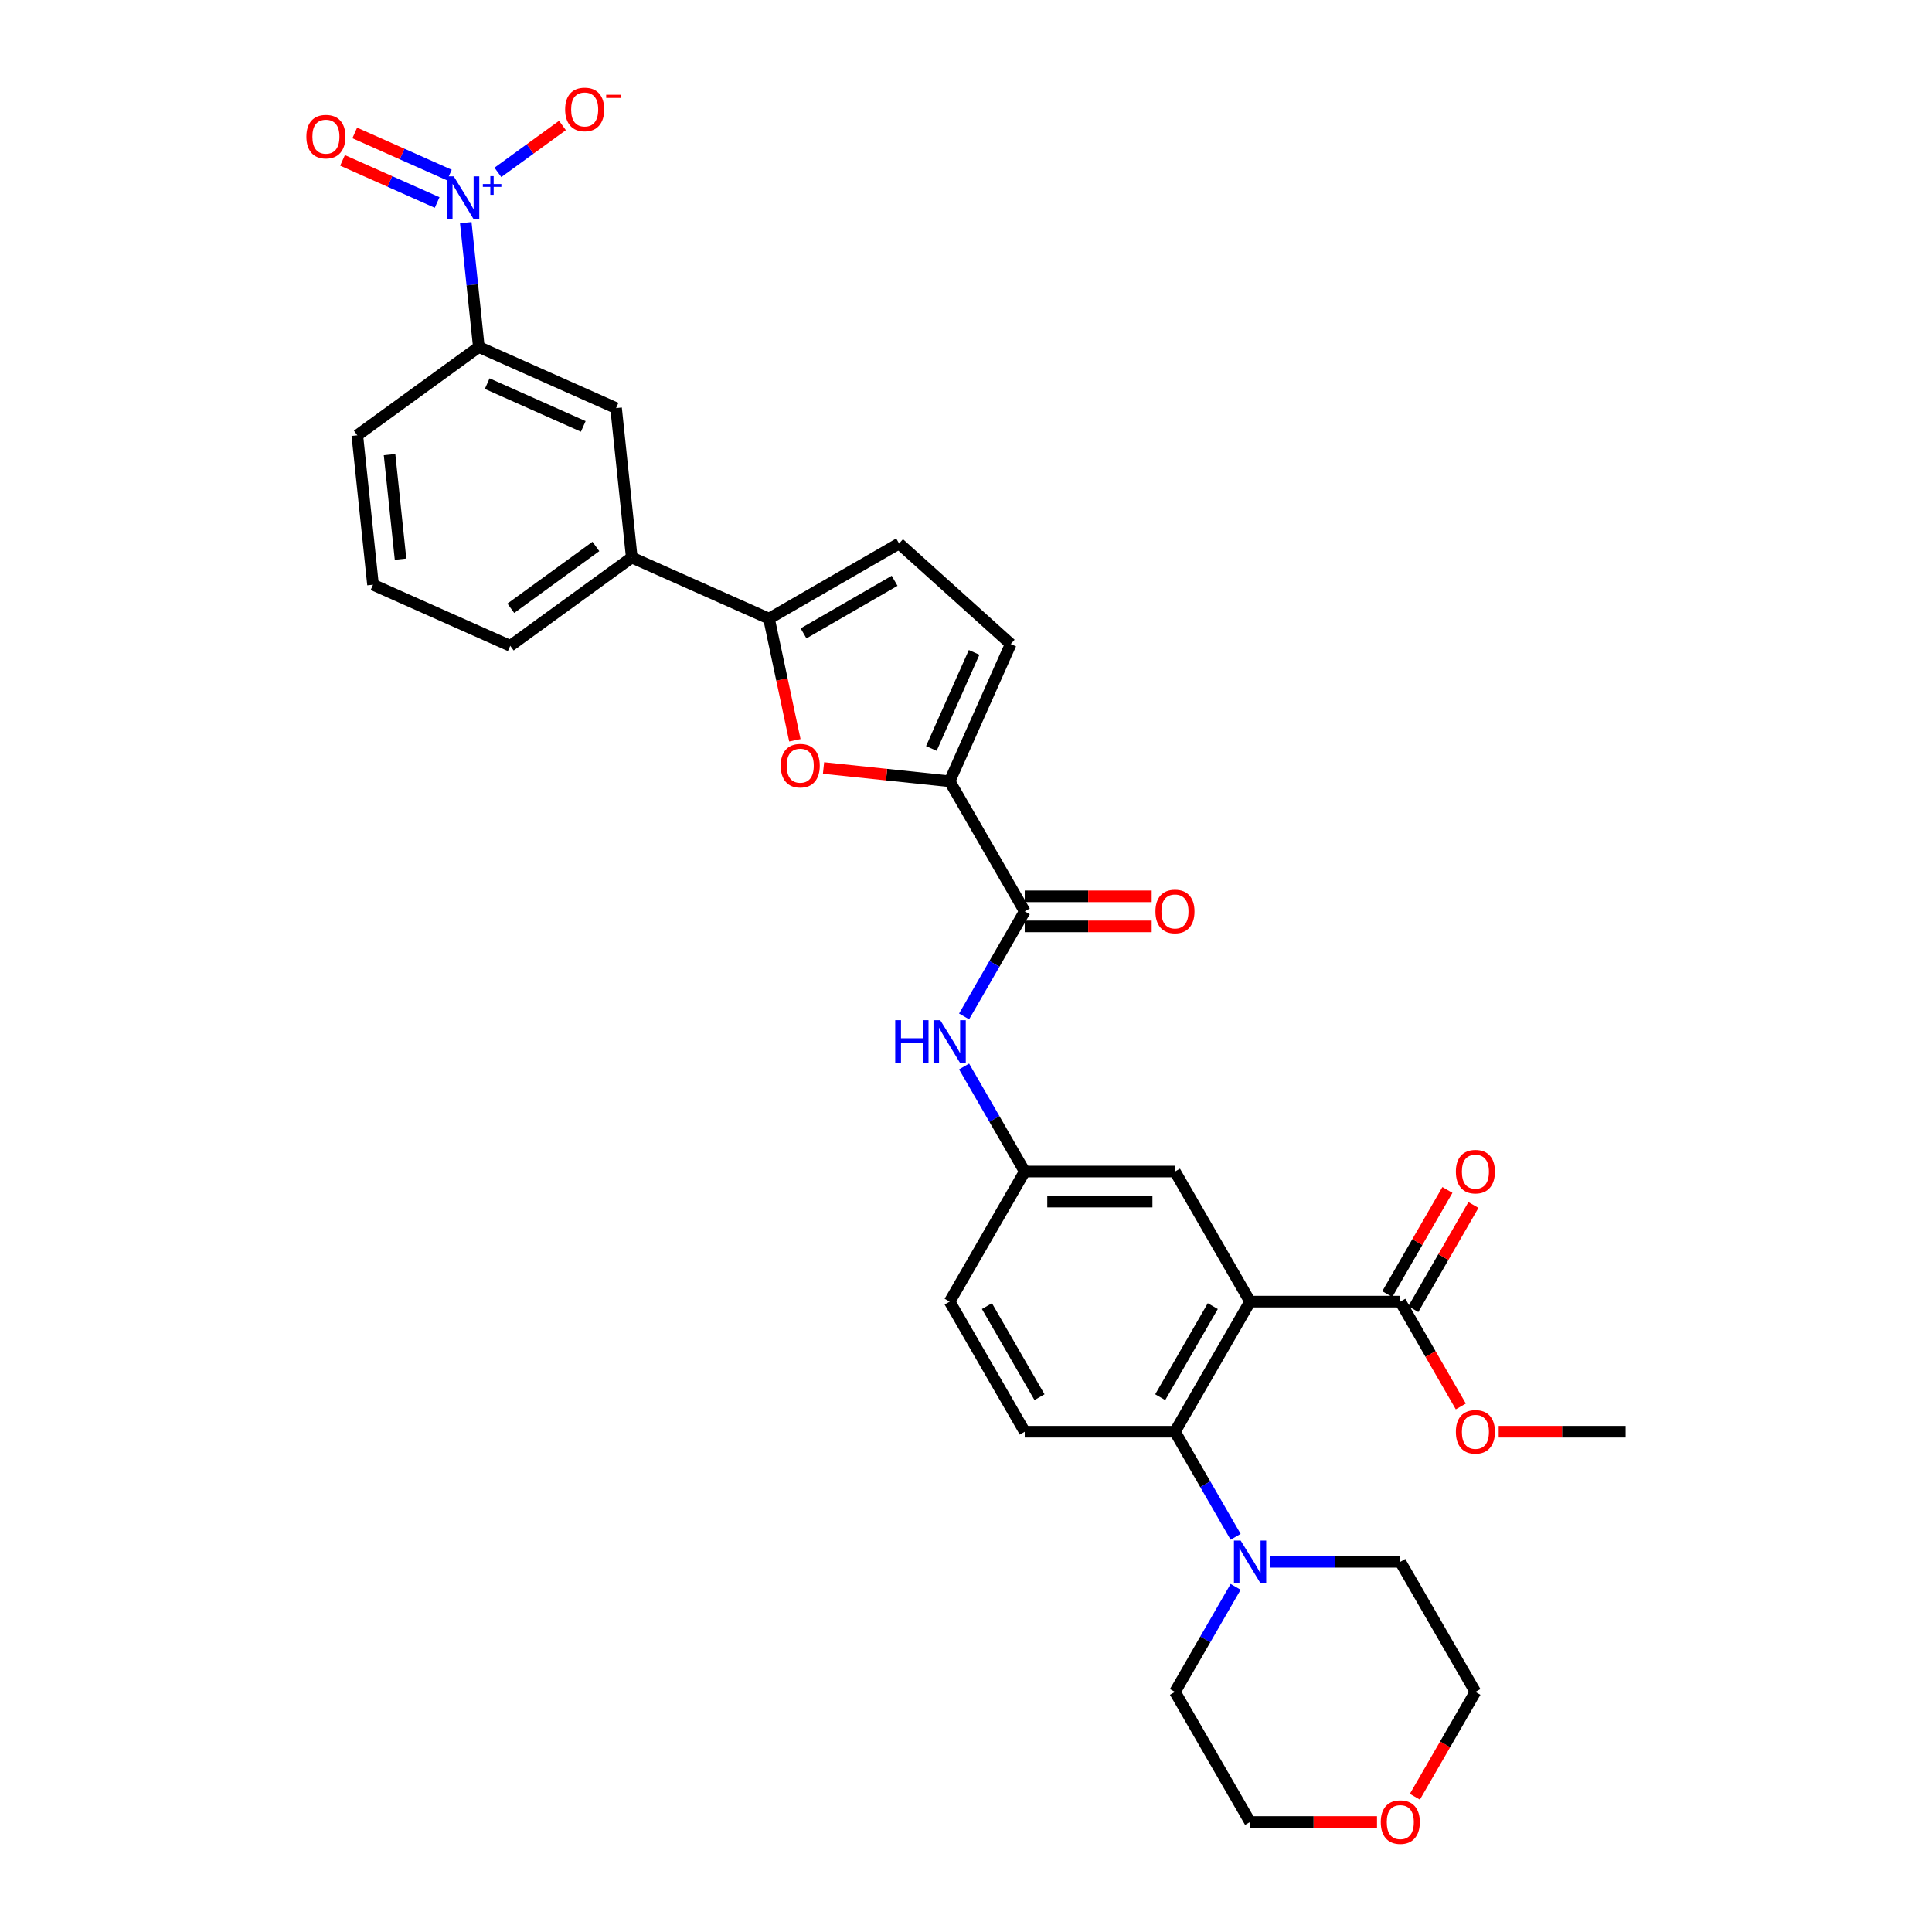 <?xml version='1.0' encoding='iso-8859-1'?>
<svg version='1.1' baseProfile='full'
              xmlns='http://www.w3.org/2000/svg'
                      xmlns:rdkit='http://www.rdkit.org/xml'
                      xmlns:xlink='http://www.w3.org/1999/xlink'
                  xml:space='preserve'
width='1000px' height='1000px' viewBox='0 0 1000 1000'>
<!-- END OF HEADER -->
<rect style='opacity:1.0;fill:#FFFFFF;stroke:none' width='1000' height='1000' x='0' y='0'> </rect>
<path class='bond-3' d='M 647.037,673.724 L 608.16,741.06' style='fill:none;fill-rule:evenodd;stroke:#000000;stroke-width:6px;stroke-linecap:butt;stroke-linejoin:miter;stroke-opacity:1' />
<path class='bond-3' d='M 627.738,676.049 L 600.524,723.184' style='fill:none;fill-rule:evenodd;stroke:#000000;stroke-width:6px;stroke-linecap:butt;stroke-linejoin:miter;stroke-opacity:1' />
<path class='bond-6' d='M 647.037,673.724 L 724.79,673.724' style='fill:none;fill-rule:evenodd;stroke:#000000;stroke-width:6px;stroke-linecap:butt;stroke-linejoin:miter;stroke-opacity:1' />
<path class='bond-13' d='M 647.037,673.724 L 608.16,606.387' style='fill:none;fill-rule:evenodd;stroke:#000000;stroke-width:6px;stroke-linecap:butt;stroke-linejoin:miter;stroke-opacity:1' />
<path class='bond-0' d='M 241.081,115.245 L 244.464,147.432' style='fill:none;fill-rule:evenodd;stroke:#0000FF;stroke-width:6px;stroke-linecap:butt;stroke-linejoin:miter;stroke-opacity:1' />
<path class='bond-0' d='M 244.464,147.432 L 247.847,179.619' style='fill:none;fill-rule:evenodd;stroke:#000000;stroke-width:6px;stroke-linecap:butt;stroke-linejoin:miter;stroke-opacity:1' />
<path class='bond-16' d='M 257.708,89.222 L 274.417,77.081' style='fill:none;fill-rule:evenodd;stroke:#0000FF;stroke-width:6px;stroke-linecap:butt;stroke-linejoin:miter;stroke-opacity:1' />
<path class='bond-16' d='M 274.417,77.081 L 291.127,64.941' style='fill:none;fill-rule:evenodd;stroke:#FF0000;stroke-width:6px;stroke-linecap:butt;stroke-linejoin:miter;stroke-opacity:1' />
<path class='bond-17' d='M 232.587,90.605 L 208.104,79.704' style='fill:none;fill-rule:evenodd;stroke:#0000FF;stroke-width:6px;stroke-linecap:butt;stroke-linejoin:miter;stroke-opacity:1' />
<path class='bond-17' d='M 208.104,79.704 L 183.621,68.803' style='fill:none;fill-rule:evenodd;stroke:#FF0000;stroke-width:6px;stroke-linecap:butt;stroke-linejoin:miter;stroke-opacity:1' />
<path class='bond-17' d='M 226.262,104.811 L 201.779,93.91' style='fill:none;fill-rule:evenodd;stroke:#0000FF;stroke-width:6px;stroke-linecap:butt;stroke-linejoin:miter;stroke-opacity:1' />
<path class='bond-17' d='M 201.779,93.91 L 177.296,83.01' style='fill:none;fill-rule:evenodd;stroke:#FF0000;stroke-width:6px;stroke-linecap:butt;stroke-linejoin:miter;stroke-opacity:1' />
<path class='bond-1' d='M 491.53,404.378 L 530.406,471.714' style='fill:none;fill-rule:evenodd;stroke:#000000;stroke-width:6px;stroke-linecap:butt;stroke-linejoin:miter;stroke-opacity:1' />
<path class='bond-2' d='M 491.53,404.378 L 458.892,400.948' style='fill:none;fill-rule:evenodd;stroke:#000000;stroke-width:6px;stroke-linecap:butt;stroke-linejoin:miter;stroke-opacity:1' />
<path class='bond-2' d='M 458.892,400.948 L 426.254,397.517' style='fill:none;fill-rule:evenodd;stroke:#FF0000;stroke-width:6px;stroke-linecap:butt;stroke-linejoin:miter;stroke-opacity:1' />
<path class='bond-8' d='M 491.53,404.378 L 523.155,333.347' style='fill:none;fill-rule:evenodd;stroke:#000000;stroke-width:6px;stroke-linecap:butt;stroke-linejoin:miter;stroke-opacity:1' />
<path class='bond-8' d='M 482.067,387.398 L 504.205,337.676' style='fill:none;fill-rule:evenodd;stroke:#000000;stroke-width:6px;stroke-linecap:butt;stroke-linejoin:miter;stroke-opacity:1' />
<path class='bond-4' d='M 411.423,383.172 L 404.73,351.684' style='fill:none;fill-rule:evenodd;stroke:#FF0000;stroke-width:6px;stroke-linecap:butt;stroke-linejoin:miter;stroke-opacity:1' />
<path class='bond-4' d='M 404.73,351.684 L 398.037,320.196' style='fill:none;fill-rule:evenodd;stroke:#000000;stroke-width:6px;stroke-linecap:butt;stroke-linejoin:miter;stroke-opacity:1' />
<path class='bond-7' d='M 608.16,741.06 L 623.859,768.251' style='fill:none;fill-rule:evenodd;stroke:#000000;stroke-width:6px;stroke-linecap:butt;stroke-linejoin:miter;stroke-opacity:1' />
<path class='bond-7' d='M 623.859,768.251 L 639.558,795.443' style='fill:none;fill-rule:evenodd;stroke:#0000FF;stroke-width:6px;stroke-linecap:butt;stroke-linejoin:miter;stroke-opacity:1' />
<path class='bond-15' d='M 608.16,741.06 L 530.406,741.06' style='fill:none;fill-rule:evenodd;stroke:#000000;stroke-width:6px;stroke-linecap:butt;stroke-linejoin:miter;stroke-opacity:1' />
<path class='bond-12' d='M 398.037,320.196 L 327.005,288.571' style='fill:none;fill-rule:evenodd;stroke:#000000;stroke-width:6px;stroke-linecap:butt;stroke-linejoin:miter;stroke-opacity:1' />
<path class='bond-34' d='M 398.037,320.196 L 465.373,281.32' style='fill:none;fill-rule:evenodd;stroke:#000000;stroke-width:6px;stroke-linecap:butt;stroke-linejoin:miter;stroke-opacity:1' />
<path class='bond-34' d='M 415.912,327.832 L 463.048,300.618' style='fill:none;fill-rule:evenodd;stroke:#000000;stroke-width:6px;stroke-linecap:butt;stroke-linejoin:miter;stroke-opacity:1' />
<path class='bond-5' d='M 530.406,471.714 L 514.708,498.906' style='fill:none;fill-rule:evenodd;stroke:#000000;stroke-width:6px;stroke-linecap:butt;stroke-linejoin:miter;stroke-opacity:1' />
<path class='bond-5' d='M 514.708,498.906 L 499.009,526.097' style='fill:none;fill-rule:evenodd;stroke:#0000FF;stroke-width:6px;stroke-linecap:butt;stroke-linejoin:miter;stroke-opacity:1' />
<path class='bond-19' d='M 530.406,479.49 L 563.257,479.49' style='fill:none;fill-rule:evenodd;stroke:#000000;stroke-width:6px;stroke-linecap:butt;stroke-linejoin:miter;stroke-opacity:1' />
<path class='bond-19' d='M 563.257,479.49 L 596.108,479.49' style='fill:none;fill-rule:evenodd;stroke:#FF0000;stroke-width:6px;stroke-linecap:butt;stroke-linejoin:miter;stroke-opacity:1' />
<path class='bond-19' d='M 530.406,463.939 L 563.257,463.939' style='fill:none;fill-rule:evenodd;stroke:#000000;stroke-width:6px;stroke-linecap:butt;stroke-linejoin:miter;stroke-opacity:1' />
<path class='bond-19' d='M 563.257,463.939 L 596.108,463.939' style='fill:none;fill-rule:evenodd;stroke:#FF0000;stroke-width:6px;stroke-linecap:butt;stroke-linejoin:miter;stroke-opacity:1' />
<path class='bond-20' d='M 731.524,677.611 L 747.088,650.653' style='fill:none;fill-rule:evenodd;stroke:#000000;stroke-width:6px;stroke-linecap:butt;stroke-linejoin:miter;stroke-opacity:1' />
<path class='bond-20' d='M 747.088,650.653 L 762.652,623.695' style='fill:none;fill-rule:evenodd;stroke:#FF0000;stroke-width:6px;stroke-linecap:butt;stroke-linejoin:miter;stroke-opacity:1' />
<path class='bond-20' d='M 718.056,669.836 L 733.621,642.878' style='fill:none;fill-rule:evenodd;stroke:#000000;stroke-width:6px;stroke-linecap:butt;stroke-linejoin:miter;stroke-opacity:1' />
<path class='bond-20' d='M 733.621,642.878 L 749.185,615.92' style='fill:none;fill-rule:evenodd;stroke:#FF0000;stroke-width:6px;stroke-linecap:butt;stroke-linejoin:miter;stroke-opacity:1' />
<path class='bond-23' d='M 724.79,673.724 L 740.453,700.853' style='fill:none;fill-rule:evenodd;stroke:#000000;stroke-width:6px;stroke-linecap:butt;stroke-linejoin:miter;stroke-opacity:1' />
<path class='bond-23' d='M 740.453,700.853 L 756.116,727.982' style='fill:none;fill-rule:evenodd;stroke:#FF0000;stroke-width:6px;stroke-linecap:butt;stroke-linejoin:miter;stroke-opacity:1' />
<path class='bond-24' d='M 657.331,808.396 L 691.061,808.396' style='fill:none;fill-rule:evenodd;stroke:#0000FF;stroke-width:6px;stroke-linecap:butt;stroke-linejoin:miter;stroke-opacity:1' />
<path class='bond-24' d='M 691.061,808.396 L 724.79,808.396' style='fill:none;fill-rule:evenodd;stroke:#000000;stroke-width:6px;stroke-linecap:butt;stroke-linejoin:miter;stroke-opacity:1' />
<path class='bond-25' d='M 639.558,821.35 L 623.859,848.541' style='fill:none;fill-rule:evenodd;stroke:#0000FF;stroke-width:6px;stroke-linecap:butt;stroke-linejoin:miter;stroke-opacity:1' />
<path class='bond-25' d='M 623.859,848.541 L 608.16,875.733' style='fill:none;fill-rule:evenodd;stroke:#000000;stroke-width:6px;stroke-linecap:butt;stroke-linejoin:miter;stroke-opacity:1' />
<path class='bond-9' d='M 523.155,333.347 L 465.373,281.32' style='fill:none;fill-rule:evenodd;stroke:#000000;stroke-width:6px;stroke-linecap:butt;stroke-linejoin:miter;stroke-opacity:1' />
<path class='bond-10' d='M 247.847,179.619 L 318.878,211.244' style='fill:none;fill-rule:evenodd;stroke:#000000;stroke-width:6px;stroke-linecap:butt;stroke-linejoin:miter;stroke-opacity:1' />
<path class='bond-10' d='M 252.176,198.569 L 301.898,220.706' style='fill:none;fill-rule:evenodd;stroke:#000000;stroke-width:6px;stroke-linecap:butt;stroke-linejoin:miter;stroke-opacity:1' />
<path class='bond-35' d='M 247.847,179.619 L 184.943,225.321' style='fill:none;fill-rule:evenodd;stroke:#000000;stroke-width:6px;stroke-linecap:butt;stroke-linejoin:miter;stroke-opacity:1' />
<path class='bond-11' d='M 499.009,552.004 L 514.708,579.196' style='fill:none;fill-rule:evenodd;stroke:#0000FF;stroke-width:6px;stroke-linecap:butt;stroke-linejoin:miter;stroke-opacity:1' />
<path class='bond-11' d='M 514.708,579.196 L 530.406,606.387' style='fill:none;fill-rule:evenodd;stroke:#000000;stroke-width:6px;stroke-linecap:butt;stroke-linejoin:miter;stroke-opacity:1' />
<path class='bond-14' d='M 327.005,288.571 L 318.878,211.244' style='fill:none;fill-rule:evenodd;stroke:#000000;stroke-width:6px;stroke-linecap:butt;stroke-linejoin:miter;stroke-opacity:1' />
<path class='bond-27' d='M 327.005,288.571 L 264.102,334.273' style='fill:none;fill-rule:evenodd;stroke:#000000;stroke-width:6px;stroke-linecap:butt;stroke-linejoin:miter;stroke-opacity:1' />
<path class='bond-27' d='M 308.429,282.846 L 264.397,314.837' style='fill:none;fill-rule:evenodd;stroke:#000000;stroke-width:6px;stroke-linecap:butt;stroke-linejoin:miter;stroke-opacity:1' />
<path class='bond-18' d='M 608.16,606.387 L 530.406,606.387' style='fill:none;fill-rule:evenodd;stroke:#000000;stroke-width:6px;stroke-linecap:butt;stroke-linejoin:miter;stroke-opacity:1' />
<path class='bond-18' d='M 596.497,621.938 L 542.07,621.938' style='fill:none;fill-rule:evenodd;stroke:#000000;stroke-width:6px;stroke-linecap:butt;stroke-linejoin:miter;stroke-opacity:1' />
<path class='bond-32' d='M 530.406,741.06 L 491.53,673.724' style='fill:none;fill-rule:evenodd;stroke:#000000;stroke-width:6px;stroke-linecap:butt;stroke-linejoin:miter;stroke-opacity:1' />
<path class='bond-32' d='M 538.042,723.184 L 510.829,676.049' style='fill:none;fill-rule:evenodd;stroke:#000000;stroke-width:6px;stroke-linecap:butt;stroke-linejoin:miter;stroke-opacity:1' />
<path class='bond-22' d='M 530.406,606.387 L 491.53,673.724' style='fill:none;fill-rule:evenodd;stroke:#000000;stroke-width:6px;stroke-linecap:butt;stroke-linejoin:miter;stroke-opacity:1' />
<path class='bond-21' d='M 712.738,943.069 L 679.887,943.069' style='fill:none;fill-rule:evenodd;stroke:#FF0000;stroke-width:6px;stroke-linecap:butt;stroke-linejoin:miter;stroke-opacity:1' />
<path class='bond-21' d='M 679.887,943.069 L 647.037,943.069' style='fill:none;fill-rule:evenodd;stroke:#000000;stroke-width:6px;stroke-linecap:butt;stroke-linejoin:miter;stroke-opacity:1' />
<path class='bond-33' d='M 732.341,929.991 L 748.004,902.862' style='fill:none;fill-rule:evenodd;stroke:#FF0000;stroke-width:6px;stroke-linecap:butt;stroke-linejoin:miter;stroke-opacity:1' />
<path class='bond-33' d='M 748.004,902.862 L 763.667,875.733' style='fill:none;fill-rule:evenodd;stroke:#000000;stroke-width:6px;stroke-linecap:butt;stroke-linejoin:miter;stroke-opacity:1' />
<path class='bond-31' d='M 775.718,741.06 L 808.569,741.06' style='fill:none;fill-rule:evenodd;stroke:#FF0000;stroke-width:6px;stroke-linecap:butt;stroke-linejoin:miter;stroke-opacity:1' />
<path class='bond-31' d='M 808.569,741.06 L 841.42,741.06' style='fill:none;fill-rule:evenodd;stroke:#000000;stroke-width:6px;stroke-linecap:butt;stroke-linejoin:miter;stroke-opacity:1' />
<path class='bond-29' d='M 724.79,808.396 L 763.667,875.733' style='fill:none;fill-rule:evenodd;stroke:#000000;stroke-width:6px;stroke-linecap:butt;stroke-linejoin:miter;stroke-opacity:1' />
<path class='bond-30' d='M 608.16,875.733 L 647.037,943.069' style='fill:none;fill-rule:evenodd;stroke:#000000;stroke-width:6px;stroke-linecap:butt;stroke-linejoin:miter;stroke-opacity:1' />
<path class='bond-26' d='M 184.943,225.321 L 193.07,302.648' style='fill:none;fill-rule:evenodd;stroke:#000000;stroke-width:6px;stroke-linecap:butt;stroke-linejoin:miter;stroke-opacity:1' />
<path class='bond-26' d='M 201.627,235.294 L 207.317,289.424' style='fill:none;fill-rule:evenodd;stroke:#000000;stroke-width:6px;stroke-linecap:butt;stroke-linejoin:miter;stroke-opacity:1' />
<path class='bond-28' d='M 264.102,334.273 L 193.07,302.648' style='fill:none;fill-rule:evenodd;stroke:#000000;stroke-width:6px;stroke-linecap:butt;stroke-linejoin:miter;stroke-opacity:1' />
<path  class='atom-1' d='M 234.852 91.281
L 242.067 102.944
Q 242.783 104.095, 243.933 106.179
Q 245.084 108.263, 245.146 108.387
L 245.146 91.281
L 248.07 91.281
L 248.07 113.301
L 245.053 113.301
L 237.309 100.549
Q 236.407 99.057, 235.443 97.346
Q 234.51 95.635, 234.23 95.107
L 234.23 113.301
L 231.369 113.301
L 231.369 91.281
L 234.852 91.281
' fill='#0000FF'/>
<path  class='atom-1' d='M 249.917 95.25
L 253.797 95.25
L 253.797 91.165
L 255.521 91.165
L 255.521 95.25
L 259.503 95.25
L 259.503 96.728
L 255.521 96.728
L 255.521 100.834
L 253.797 100.834
L 253.797 96.728
L 249.917 96.728
L 249.917 95.25
' fill='#0000FF'/>
<path  class='atom-3' d='M 404.094 396.313
Q 404.094 391.025, 406.707 388.071
Q 409.319 385.116, 414.202 385.116
Q 419.085 385.116, 421.698 388.071
Q 424.31 391.025, 424.31 396.313
Q 424.31 401.662, 421.667 404.71
Q 419.023 407.727, 414.202 407.727
Q 409.351 407.727, 406.707 404.71
Q 404.094 401.693, 404.094 396.313
M 414.202 405.239
Q 417.561 405.239, 419.365 402.999
Q 421.2 400.729, 421.2 396.313
Q 421.2 391.99, 419.365 389.813
Q 417.561 387.604, 414.202 387.604
Q 410.843 387.604, 409.008 389.781
Q 407.205 391.959, 407.205 396.313
Q 407.205 400.76, 409.008 402.999
Q 410.843 405.239, 414.202 405.239
' fill='#FF0000'/>
<path  class='atom-8' d='M 642.169 797.386
L 649.385 809.049
Q 650.1 810.2, 651.251 812.284
Q 652.402 814.368, 652.464 814.492
L 652.464 797.386
L 655.387 797.386
L 655.387 819.406
L 652.37 819.406
L 644.626 806.655
Q 643.724 805.162, 642.76 803.451
Q 641.827 801.741, 641.547 801.212
L 641.547 819.406
L 638.686 819.406
L 638.686 797.386
L 642.169 797.386
' fill='#0000FF'/>
<path  class='atom-12' d='M 463.368 528.041
L 466.353 528.041
L 466.353 537.402
L 477.612 537.402
L 477.612 528.041
L 480.598 528.041
L 480.598 550.061
L 477.612 550.061
L 477.612 539.89
L 466.353 539.89
L 466.353 550.061
L 463.368 550.061
L 463.368 528.041
' fill='#0000FF'/>
<path  class='atom-12' d='M 486.662 528.041
L 493.878 539.704
Q 494.593 540.855, 495.744 542.938
Q 496.895 545.022, 496.957 545.147
L 496.957 528.041
L 499.881 528.041
L 499.881 550.061
L 496.864 550.061
L 489.119 537.309
Q 488.218 535.816, 487.253 534.106
Q 486.32 532.395, 486.04 531.866
L 486.04 550.061
L 483.179 550.061
L 483.179 528.041
L 486.662 528.041
' fill='#0000FF'/>
<path  class='atom-17' d='M 292.515 56.651
Q 292.515 51.364, 295.128 48.409
Q 297.74 45.455, 302.623 45.455
Q 307.506 45.455, 310.118 48.409
Q 312.731 51.364, 312.731 56.651
Q 312.731 62.001, 310.087 65.048
Q 307.444 68.065, 302.623 68.065
Q 297.771 68.065, 295.128 65.048
Q 292.515 62.032, 292.515 56.651
M 302.623 65.577
Q 305.982 65.577, 307.786 63.338
Q 309.621 61.067, 309.621 56.651
Q 309.621 52.328, 307.786 50.151
Q 305.982 47.943, 302.623 47.943
Q 299.264 47.943, 297.429 50.12
Q 295.625 52.297, 295.625 56.651
Q 295.625 61.099, 297.429 63.338
Q 299.264 65.577, 302.623 65.577
' fill='#FF0000'/>
<path  class='atom-17' d='M 313.757 49.049
L 321.291 49.049
L 321.291 50.691
L 313.757 50.691
L 313.757 49.049
' fill='#FF0000'/>
<path  class='atom-18' d='M 158.58 70.728
Q 158.58 65.441, 161.193 62.486
Q 163.805 59.532, 168.688 59.532
Q 173.571 59.532, 176.183 62.486
Q 178.796 65.441, 178.796 70.728
Q 178.796 76.078, 176.152 79.126
Q 173.509 82.142, 168.688 82.142
Q 163.836 82.142, 161.193 79.126
Q 158.58 76.109, 158.58 70.728
M 168.688 79.654
Q 172.047 79.654, 173.851 77.415
Q 175.686 75.145, 175.686 70.728
Q 175.686 66.405, 173.851 64.228
Q 172.047 62.02, 168.688 62.02
Q 165.329 62.02, 163.494 64.197
Q 161.69 66.374, 161.69 70.728
Q 161.69 75.176, 163.494 77.415
Q 165.329 79.654, 168.688 79.654
' fill='#FF0000'/>
<path  class='atom-20' d='M 598.052 471.777
Q 598.052 466.489, 600.664 463.535
Q 603.277 460.58, 608.16 460.58
Q 613.043 460.58, 615.655 463.535
Q 618.268 466.489, 618.268 471.777
Q 618.268 477.126, 615.624 480.174
Q 612.981 483.191, 608.16 483.191
Q 603.308 483.191, 600.664 480.174
Q 598.052 477.157, 598.052 471.777
M 608.16 480.703
Q 611.519 480.703, 613.323 478.463
Q 615.158 476.193, 615.158 471.777
Q 615.158 467.453, 613.323 465.276
Q 611.519 463.068, 608.16 463.068
Q 604.801 463.068, 602.966 465.245
Q 601.162 467.422, 601.162 471.777
Q 601.162 476.224, 602.966 478.463
Q 604.801 480.703, 608.16 480.703
' fill='#FF0000'/>
<path  class='atom-21' d='M 753.559 606.449
Q 753.559 601.162, 756.171 598.207
Q 758.784 595.253, 763.667 595.253
Q 768.55 595.253, 771.162 598.207
Q 773.775 601.162, 773.775 606.449
Q 773.775 611.799, 771.131 614.847
Q 768.487 617.864, 763.667 617.864
Q 758.815 617.864, 756.171 614.847
Q 753.559 611.83, 753.559 606.449
M 763.667 615.375
Q 767.026 615.375, 768.829 613.136
Q 770.664 610.866, 770.664 606.449
Q 770.664 602.126, 768.829 599.949
Q 767.026 597.741, 763.667 597.741
Q 760.308 597.741, 758.473 599.918
Q 756.669 602.095, 756.669 606.449
Q 756.669 610.897, 758.473 613.136
Q 760.308 615.375, 763.667 615.375
' fill='#FF0000'/>
<path  class='atom-22' d='M 714.682 943.131
Q 714.682 937.844, 717.294 934.889
Q 719.907 931.935, 724.79 931.935
Q 729.673 931.935, 732.285 934.889
Q 734.898 937.844, 734.898 943.131
Q 734.898 948.481, 732.254 951.529
Q 729.611 954.545, 724.79 954.545
Q 719.938 954.545, 717.294 951.529
Q 714.682 948.512, 714.682 943.131
M 724.79 952.057
Q 728.149 952.057, 729.953 949.818
Q 731.788 947.548, 731.788 943.131
Q 731.788 938.808, 729.953 936.631
Q 728.149 934.423, 724.79 934.423
Q 721.431 934.423, 719.596 936.6
Q 717.792 938.777, 717.792 943.131
Q 717.792 947.579, 719.596 949.818
Q 721.431 952.057, 724.79 952.057
' fill='#FF0000'/>
<path  class='atom-24' d='M 753.559 741.122
Q 753.559 735.835, 756.171 732.88
Q 758.784 729.926, 763.667 729.926
Q 768.55 729.926, 771.162 732.88
Q 773.775 735.835, 773.775 741.122
Q 773.775 746.472, 771.131 749.519
Q 768.487 752.536, 763.667 752.536
Q 758.815 752.536, 756.171 749.519
Q 753.559 746.503, 753.559 741.122
M 763.667 750.048
Q 767.026 750.048, 768.829 747.809
Q 770.664 745.538, 770.664 741.122
Q 770.664 736.799, 768.829 734.622
Q 767.026 732.414, 763.667 732.414
Q 760.308 732.414, 758.473 734.591
Q 756.669 736.768, 756.669 741.122
Q 756.669 745.57, 758.473 747.809
Q 760.308 750.048, 763.667 750.048
' fill='#FF0000'/>
</svg>
